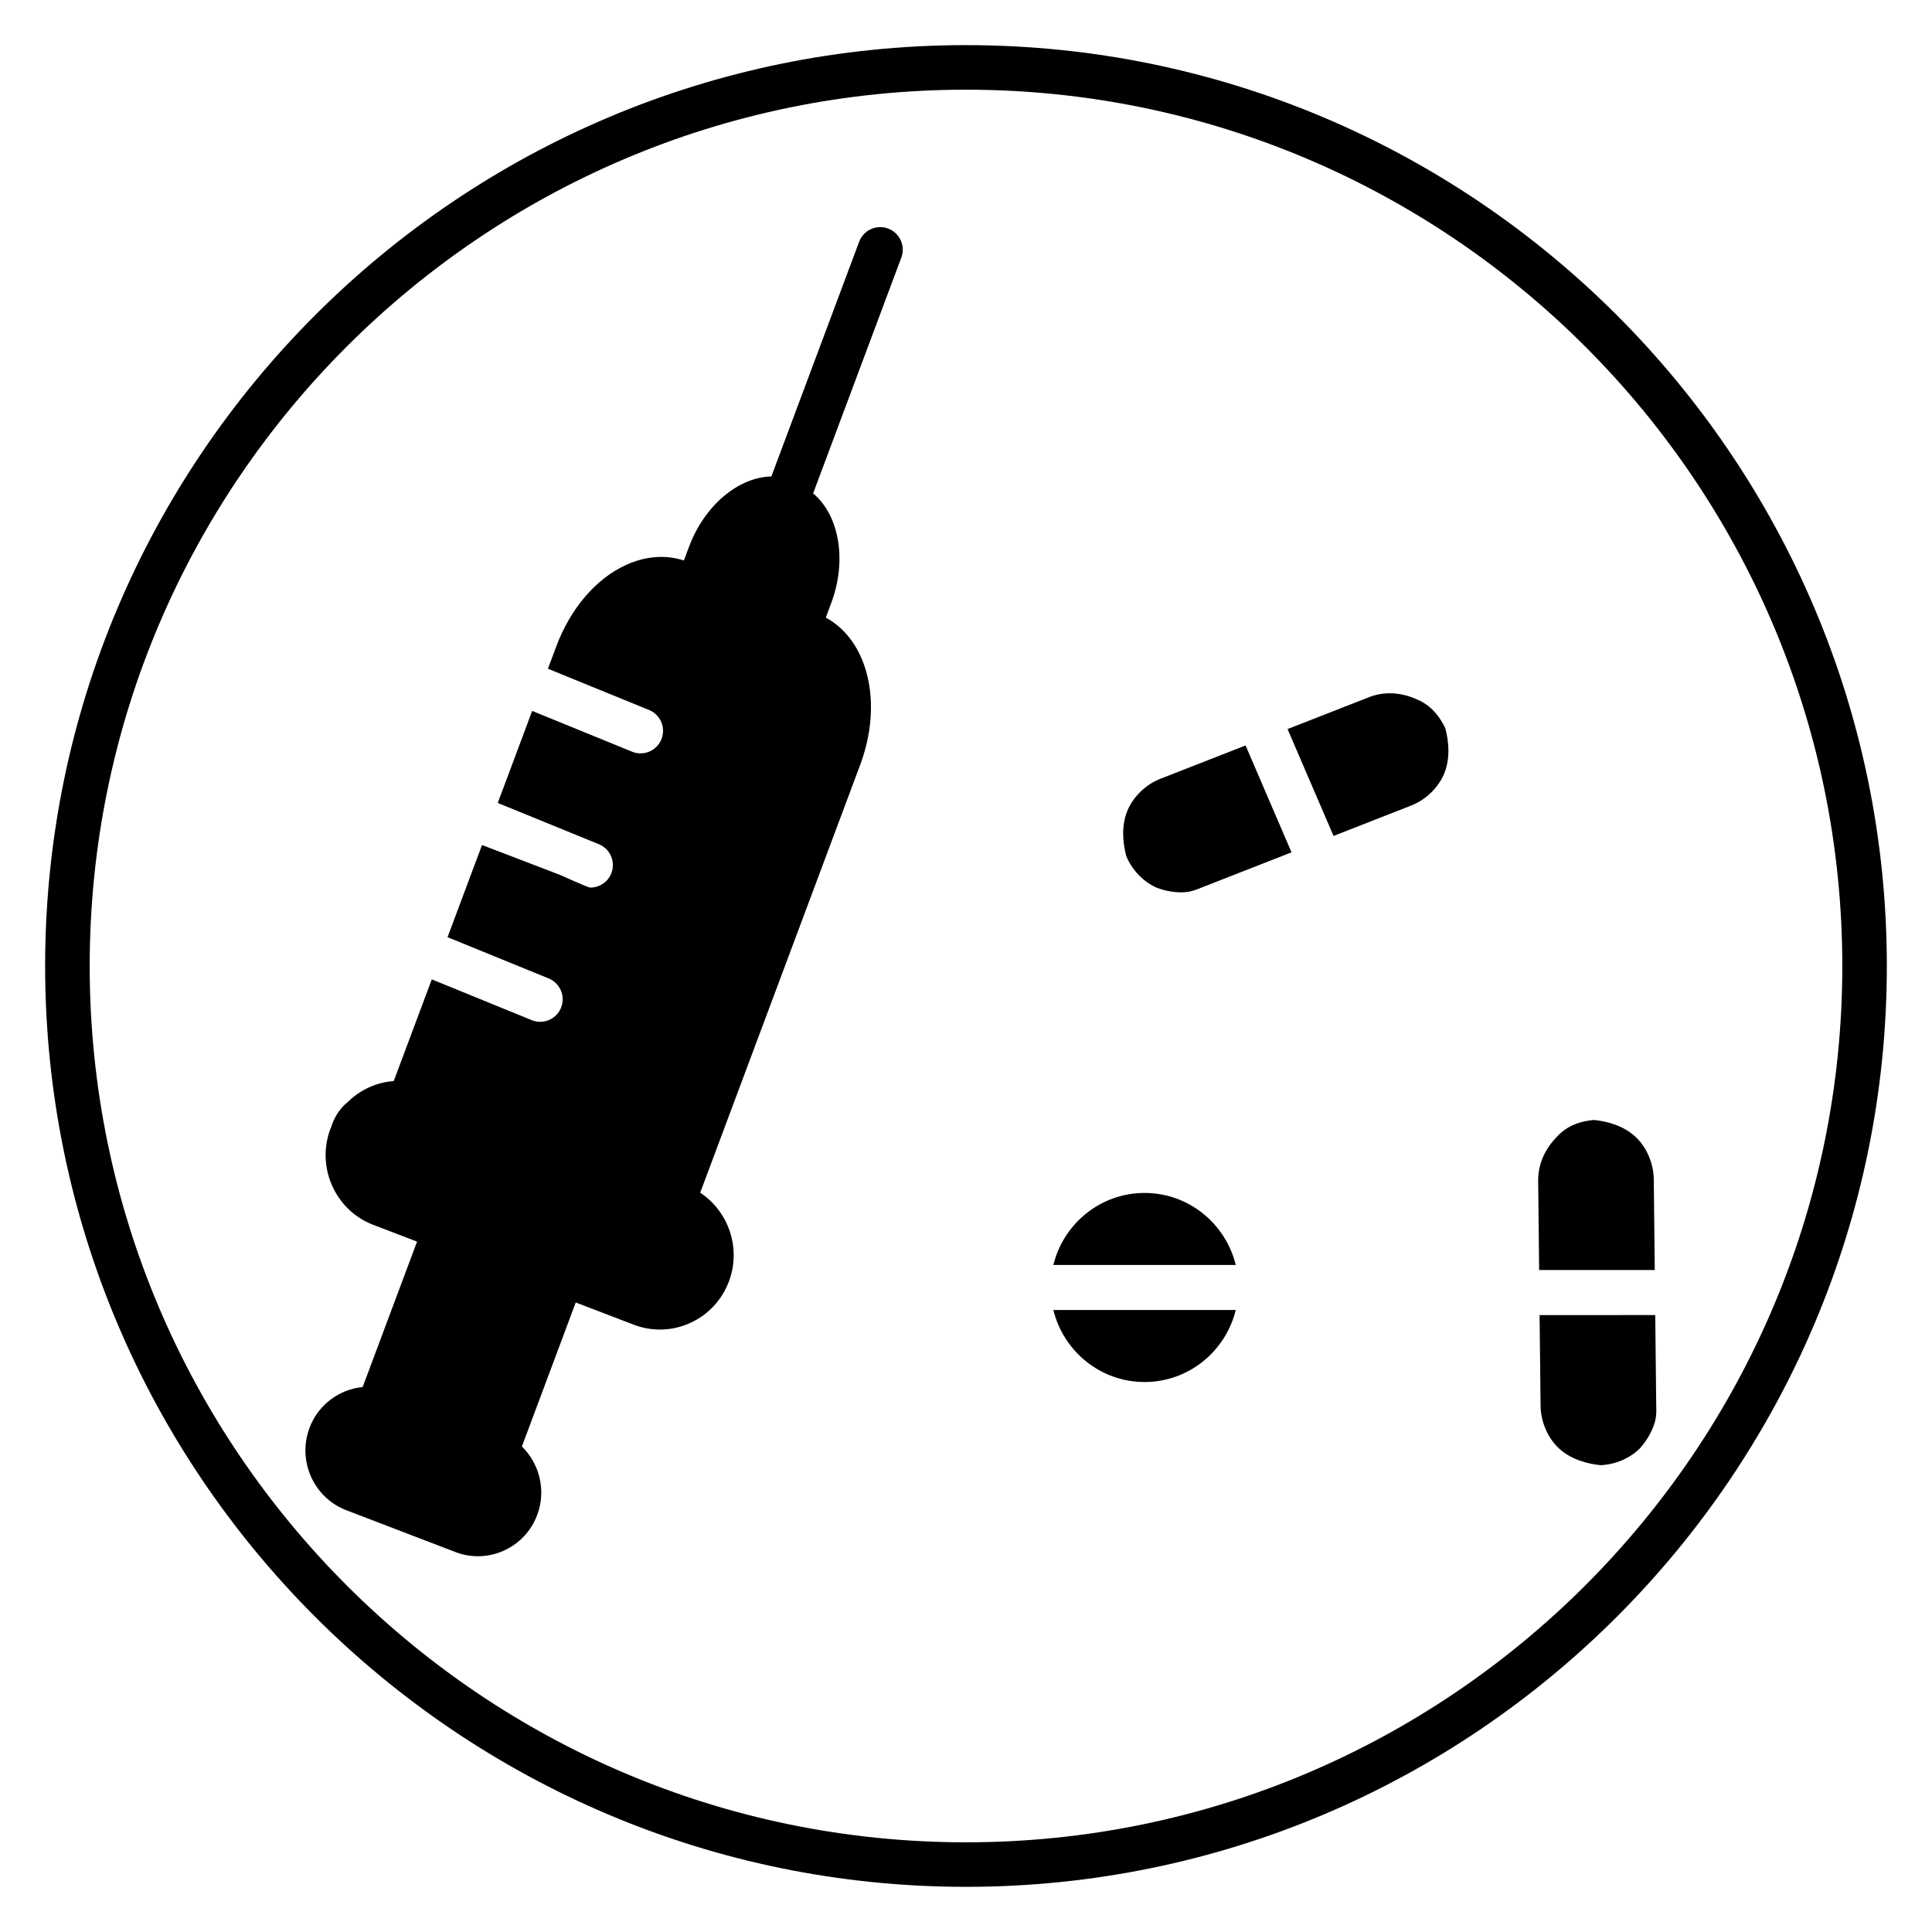 <?xml version="1.0" encoding="UTF-8"?>
<!-- Uploaded to: ICON Repo, www.svgrepo.com, Generator: ICON Repo Mixer Tools -->
<svg fill="#000000" width="800px" height="800px" version="1.1" viewBox="144 144 512 512" xmlns="http://www.w3.org/2000/svg">
 <g>
  <path d="m400 644.03c-134.56 0-244.04-109.47-244.04-244.03 0-134.56 109.47-244.04 244.04-244.04 134.56 0 244.03 109.47 244.03 244.03 0 134.56-109.47 244.04-244.03 244.04zm0-476.26c-128.05 0-232.23 104.18-232.23 232.23s104.18 232.23 232.23 232.23 232.23-104.18 232.23-232.23c-0.004-128.05-104.18-232.23-232.23-232.23z"/>
  <path d="m353.11 280.74c-0.695 0-1.402-0.121-2.09-0.383-3.086-1.156-4.652-4.598-3.5-7.684l24.16-64.602c1.156-3.09 4.594-4.656 7.68-3.5s4.652 4.598 3.5 7.684l-24.16 64.602c-0.898 2.402-3.172 3.883-5.59 3.883z"/>
  <path d="m362.84 307.67 1.445-3.859c4.141-11.062 2.25-22.941-4.594-28.883-0.414-0.359-0.879-0.66-1.375-0.895l-6.832-3.207c-0.762-0.359-1.598-0.551-2.445-0.566h-0.242c-8.98 0-18.082 7.617-22.191 18.617l-1.367 3.648c-4.859-1.562-10.109-1.168-15.23 1.145-8.027 3.621-14.812 11.523-18.609 21.684l-2.195 5.867 26.676 10.883c3.078 1.18 4.617 4.633 3.438 7.711-0.91 2.379-3.172 3.832-5.574 3.832-0.707 0-1.434-0.125-2.133-0.398l-26.582-10.848-9.121 24.391 26.676 10.883c3.078 1.18 4.617 4.633 3.438 7.711-0.91 2.379-3.172 3.832-5.574 3.832-0.707 0-7.398-3.113-8.102-3.383l-20.605-7.898-9.137 24.426 26.676 10.883c3.078 1.18 4.617 4.633 3.438 7.711-0.91 2.379-3.172 3.832-5.574 3.832-0.707 0-1.43-0.125-2.133-0.398l-26.582-10.848-10.082 26.949c-4.582 0.34-8.922 2.297-12.262 5.633-1.758 1.383-3.156 3.371-4.059 5.781-0.082 0.219-0.148 0.434-0.207 0.645-0.098 0.203-0.188 0.414-0.27 0.629-3.797 10.156 1.297 21.551 11.348 25.406l11.629 4.457-14.414 38.535c-6.215 0.609-11.801 4.695-14.094 10.836-3.258 8.715 1.113 18.496 9.746 21.805l28.926 11.09c1.941 0.742 3.961 1.113 5.977 1.113 2.336 0 4.66-0.496 6.852-1.484 4.121-1.859 7.269-5.227 8.859-9.484 2.41-6.441 0.617-13.543-4.07-18.117l14.273-38.168 15.352 5.883c4.867 1.867 10.168 1.715 14.926-0.43 4.797-2.164 8.461-6.086 10.32-11.047 3.293-8.809-0.102-18.551-7.621-23.492l42.398-113.38c6.129-16.434 2.098-32.953-9.113-39.035z"/>
  <path d="m519.31 329.27c-4.195-1.855-8.488-2.023-12.332-0.578l-21.762 8.516 12.184 28.324 20.711-8.109c3.723-1.512 6.922-4.559 8.488-8.125 1.867-4.25 1.301-8.945 0.434-12.273-1.266-2.727-3.598-6.141-7.723-7.754z"/>
  <path d="m474.09 341.55-22.707 8.887c-3.727 1.512-6.922 4.559-8.488 8.125-1.879 4.285-1.289 9.027-0.41 12.359 1.566 3.684 4.531 6.773 7.984 8.305 2.481 0.969 5.359 1.426 7.867 1.191 1.082-0.102 2.457-0.5 3.867-1.121l24.066-9.418z"/>
  <path d="m423.15 491.16c2.672 10.938 12.48 19.09 24.168 19.09 11.691 0 21.496-8.148 24.168-19.09z"/>
  <path d="m471.49 479.23c-2.672-10.938-12.48-19.09-24.168-19.09-11.691 0-21.496 8.148-24.168 19.09z"/>
  <path d="m582.53 480.57-0.262-24.18c-0.09-4.047-1.801-8.137-4.574-10.867-3.285-3.238-7.84-4.359-11.238-4.719-2.973 0.219-6.965 1.207-9.922 4.516-3.215 3.301-4.894 7.293-4.902 11.43l0.254 23.82z"/>
  <path d="m552.01 492.51 0.262 24.18c0.09 4.047 1.801 8.137 4.574 10.867 3.312 3.266 7.922 4.379 11.324 4.731 3.973-0.172 7.887-1.871 10.523-4.574 1.781-2 3.231-4.551 3.902-7 0.297-1.074 0.406-2.477 0.324-4.055l-0.262-24.152z"/>
 </g>
</svg>